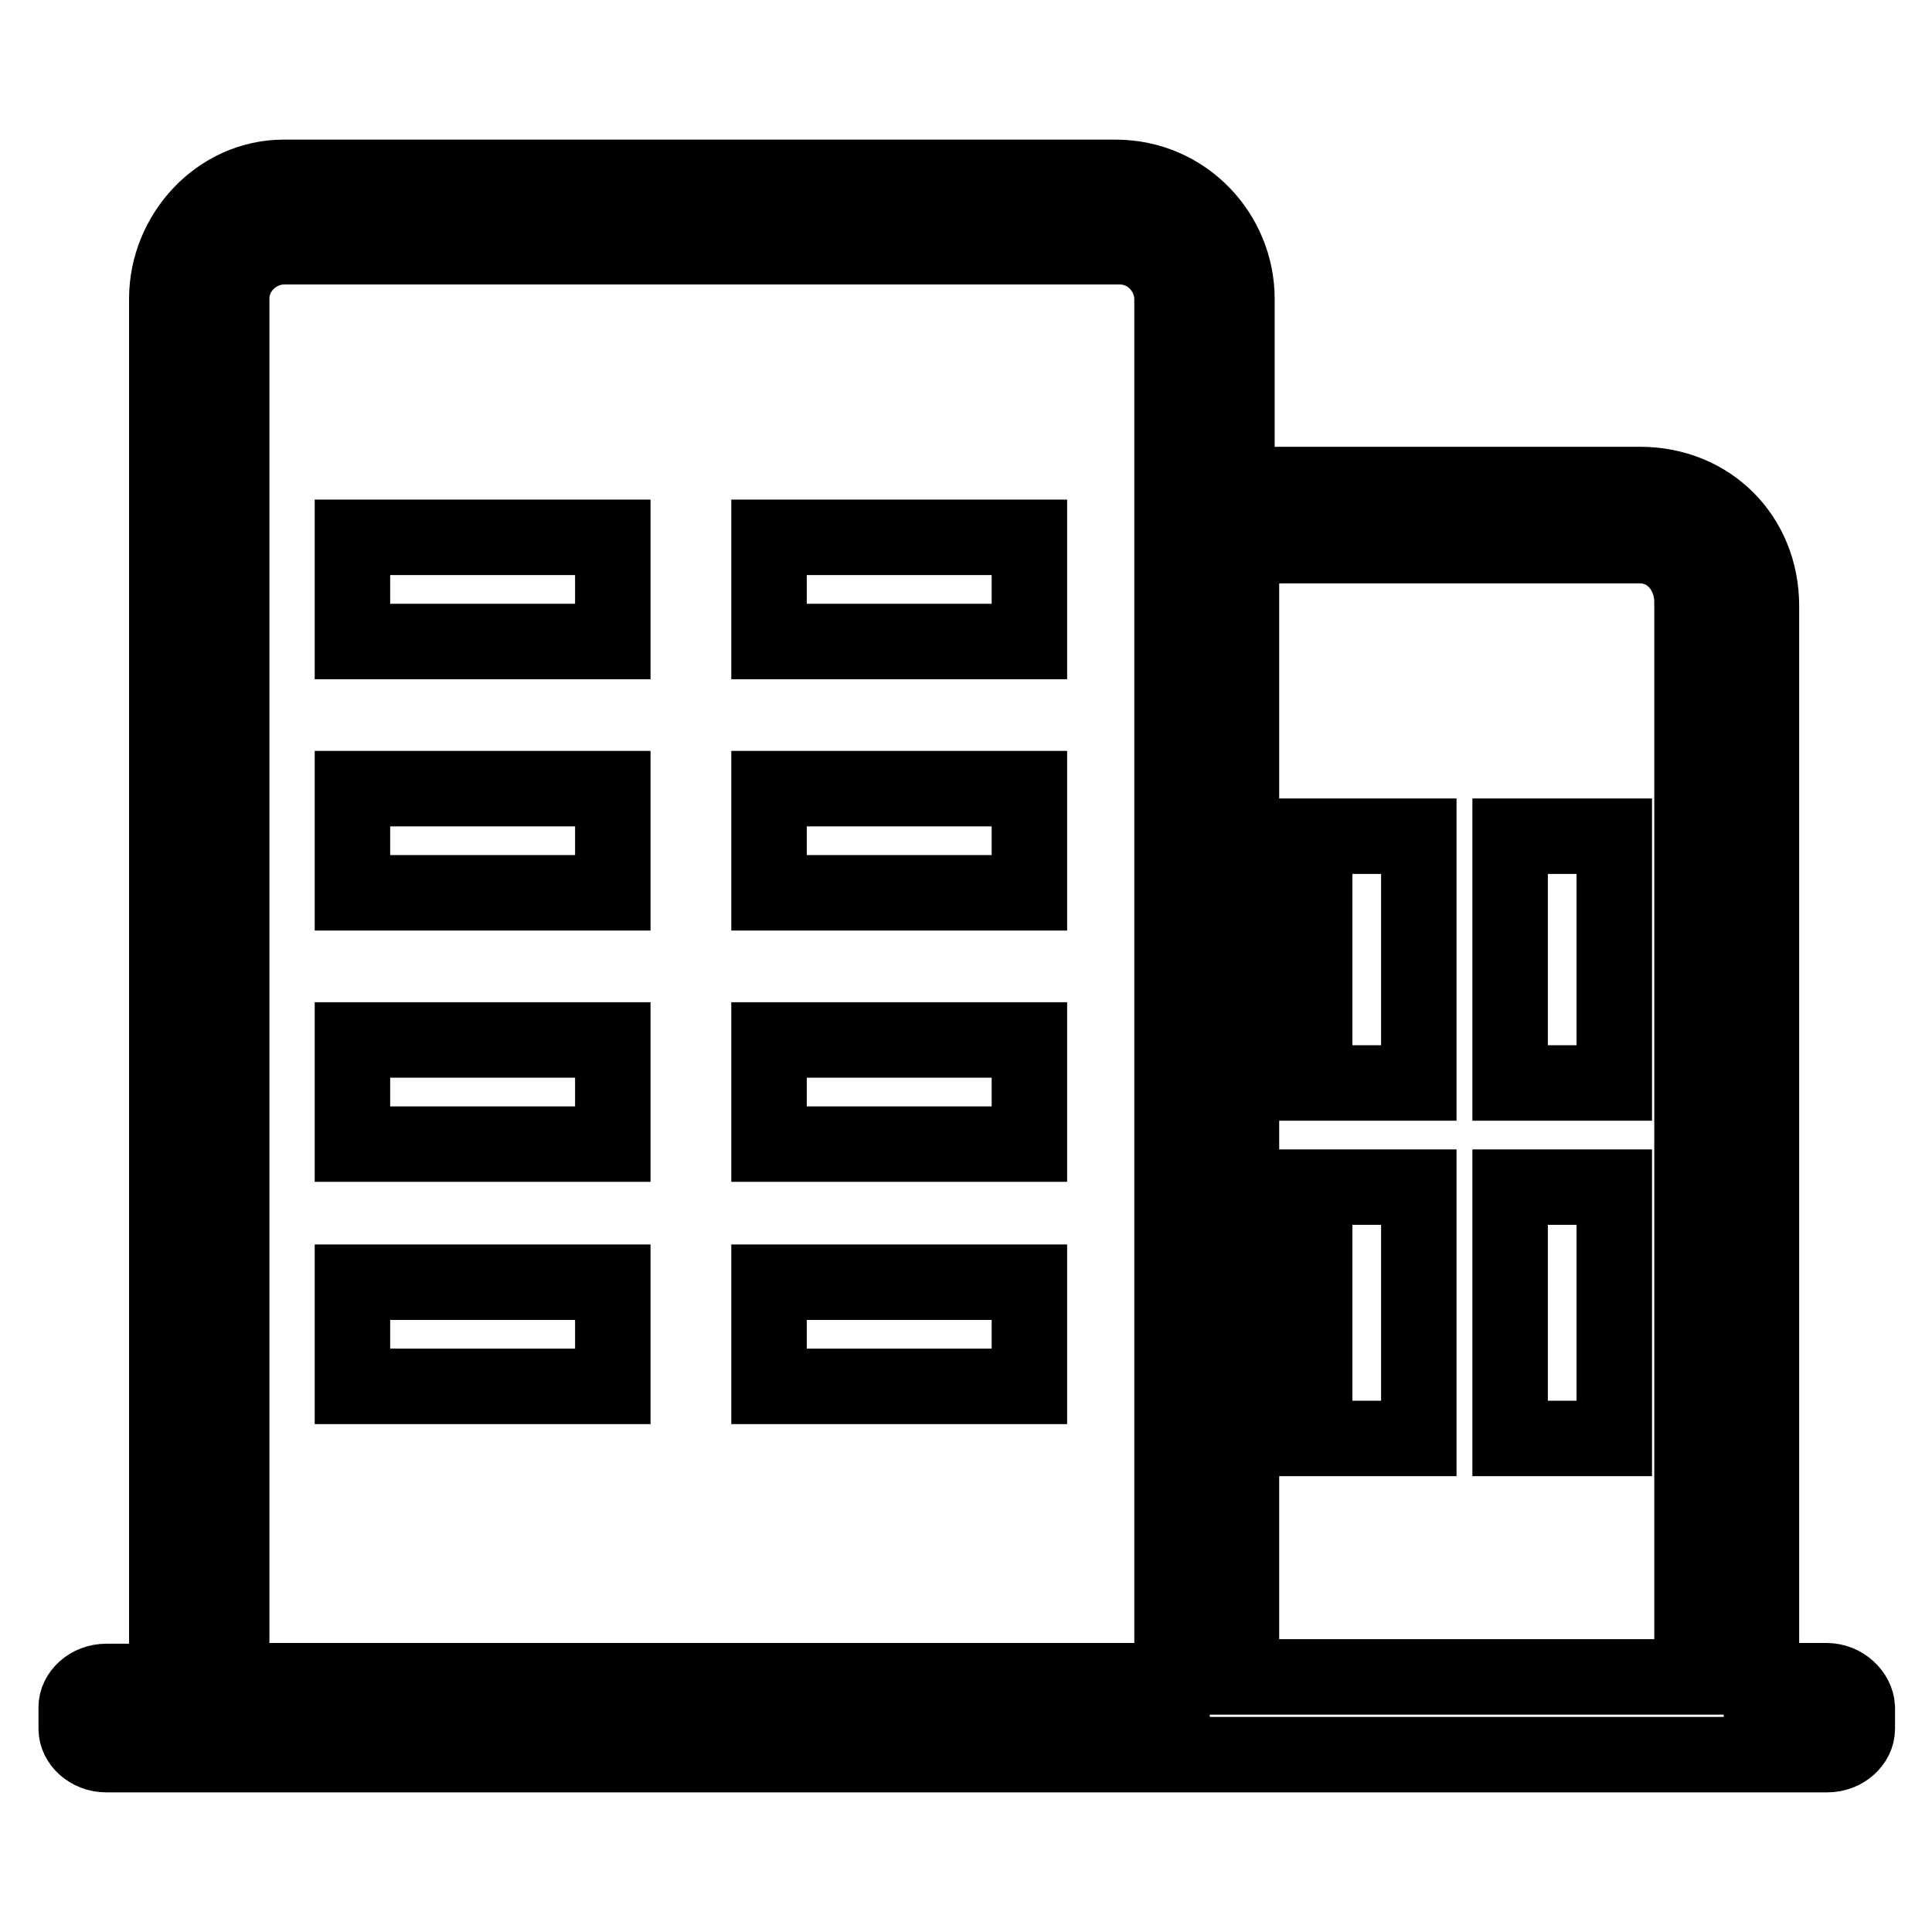 <?xml version="1.0" encoding="utf-8"?>
<!-- Svg Vector Icons : http://www.onlinewebfonts.com/icon -->
<!DOCTYPE svg PUBLIC "-//W3C//DTD SVG 1.1//EN" "http://www.w3.org/Graphics/SVG/1.1/DTD/svg11.dtd">
<svg version="1.1" xmlns="http://www.w3.org/2000/svg" xmlns:xlink="http://www.w3.org/1999/xlink" x="0px" y="0px" viewBox="0 0 256 256" enable-background="new 0 0 256 256" xml:space="preserve">
<g> <path stroke-width="10" fill-opacity="0" stroke="#000000"  d="M46.7,71.2h34.5v13.8H46.7V71.2z M101.9,71.2h34.5v13.8h-34.5V71.2z M174.2,110.8H188v32.7h-13.8V110.8 L174.2,110.8z M200.1,110.8h13.8v32.7h-13.8V110.8L200.1,110.8z M200.1,157.3h13.8v33.3h-13.8V157.3z M174.2,157.3H188v33.3h-13.8 V157.3z M101.9,104.5h34.5v13.8h-34.5V104.5z M101.9,137.8h34.5v13.8h-34.5V137.8z M46.7,137.8h34.5v13.8H46.7V137.8z M46.7,169.9 h34.5v13.8H46.7V169.9z M101.9,169.9h34.5v13.8h-34.5V169.9z M46.7,104.5h34.5v13.8H46.7V104.5z M242,222.7h-8.6V80.3 c0-9.2-6.9-16.1-16.1-16.1h-47.1c-2.3,0-4,0-6.3,0.6V39.6c0-8.6-6.9-16.1-16.1-16.1H37.6c-8.6,0-15.5,7.5-15.5,16.1v183.2h-8 c-2.3,0-4,1.7-4,3.4v2.9c0,1.7,1.7,3.4,4,3.4h228c2.3,0,4-1.7,4-3.4v-2.9C246,224.5,244.3,222.7,242,222.7z M164.5,72.9 c0.6-0.6,4-0.6,5.7-0.6h47.1c4,0,6.9,3.4,6.9,7.5v142.4h-59.7V74.6C164.5,73.5,164.5,72.9,164.5,72.9z M30.7,39.6 c0-4,3.4-6.9,6.9-6.9h110.8c4,0,6.9,3.4,6.9,6.9v35v148.1H30.7V39.6z"/></g>
</svg>